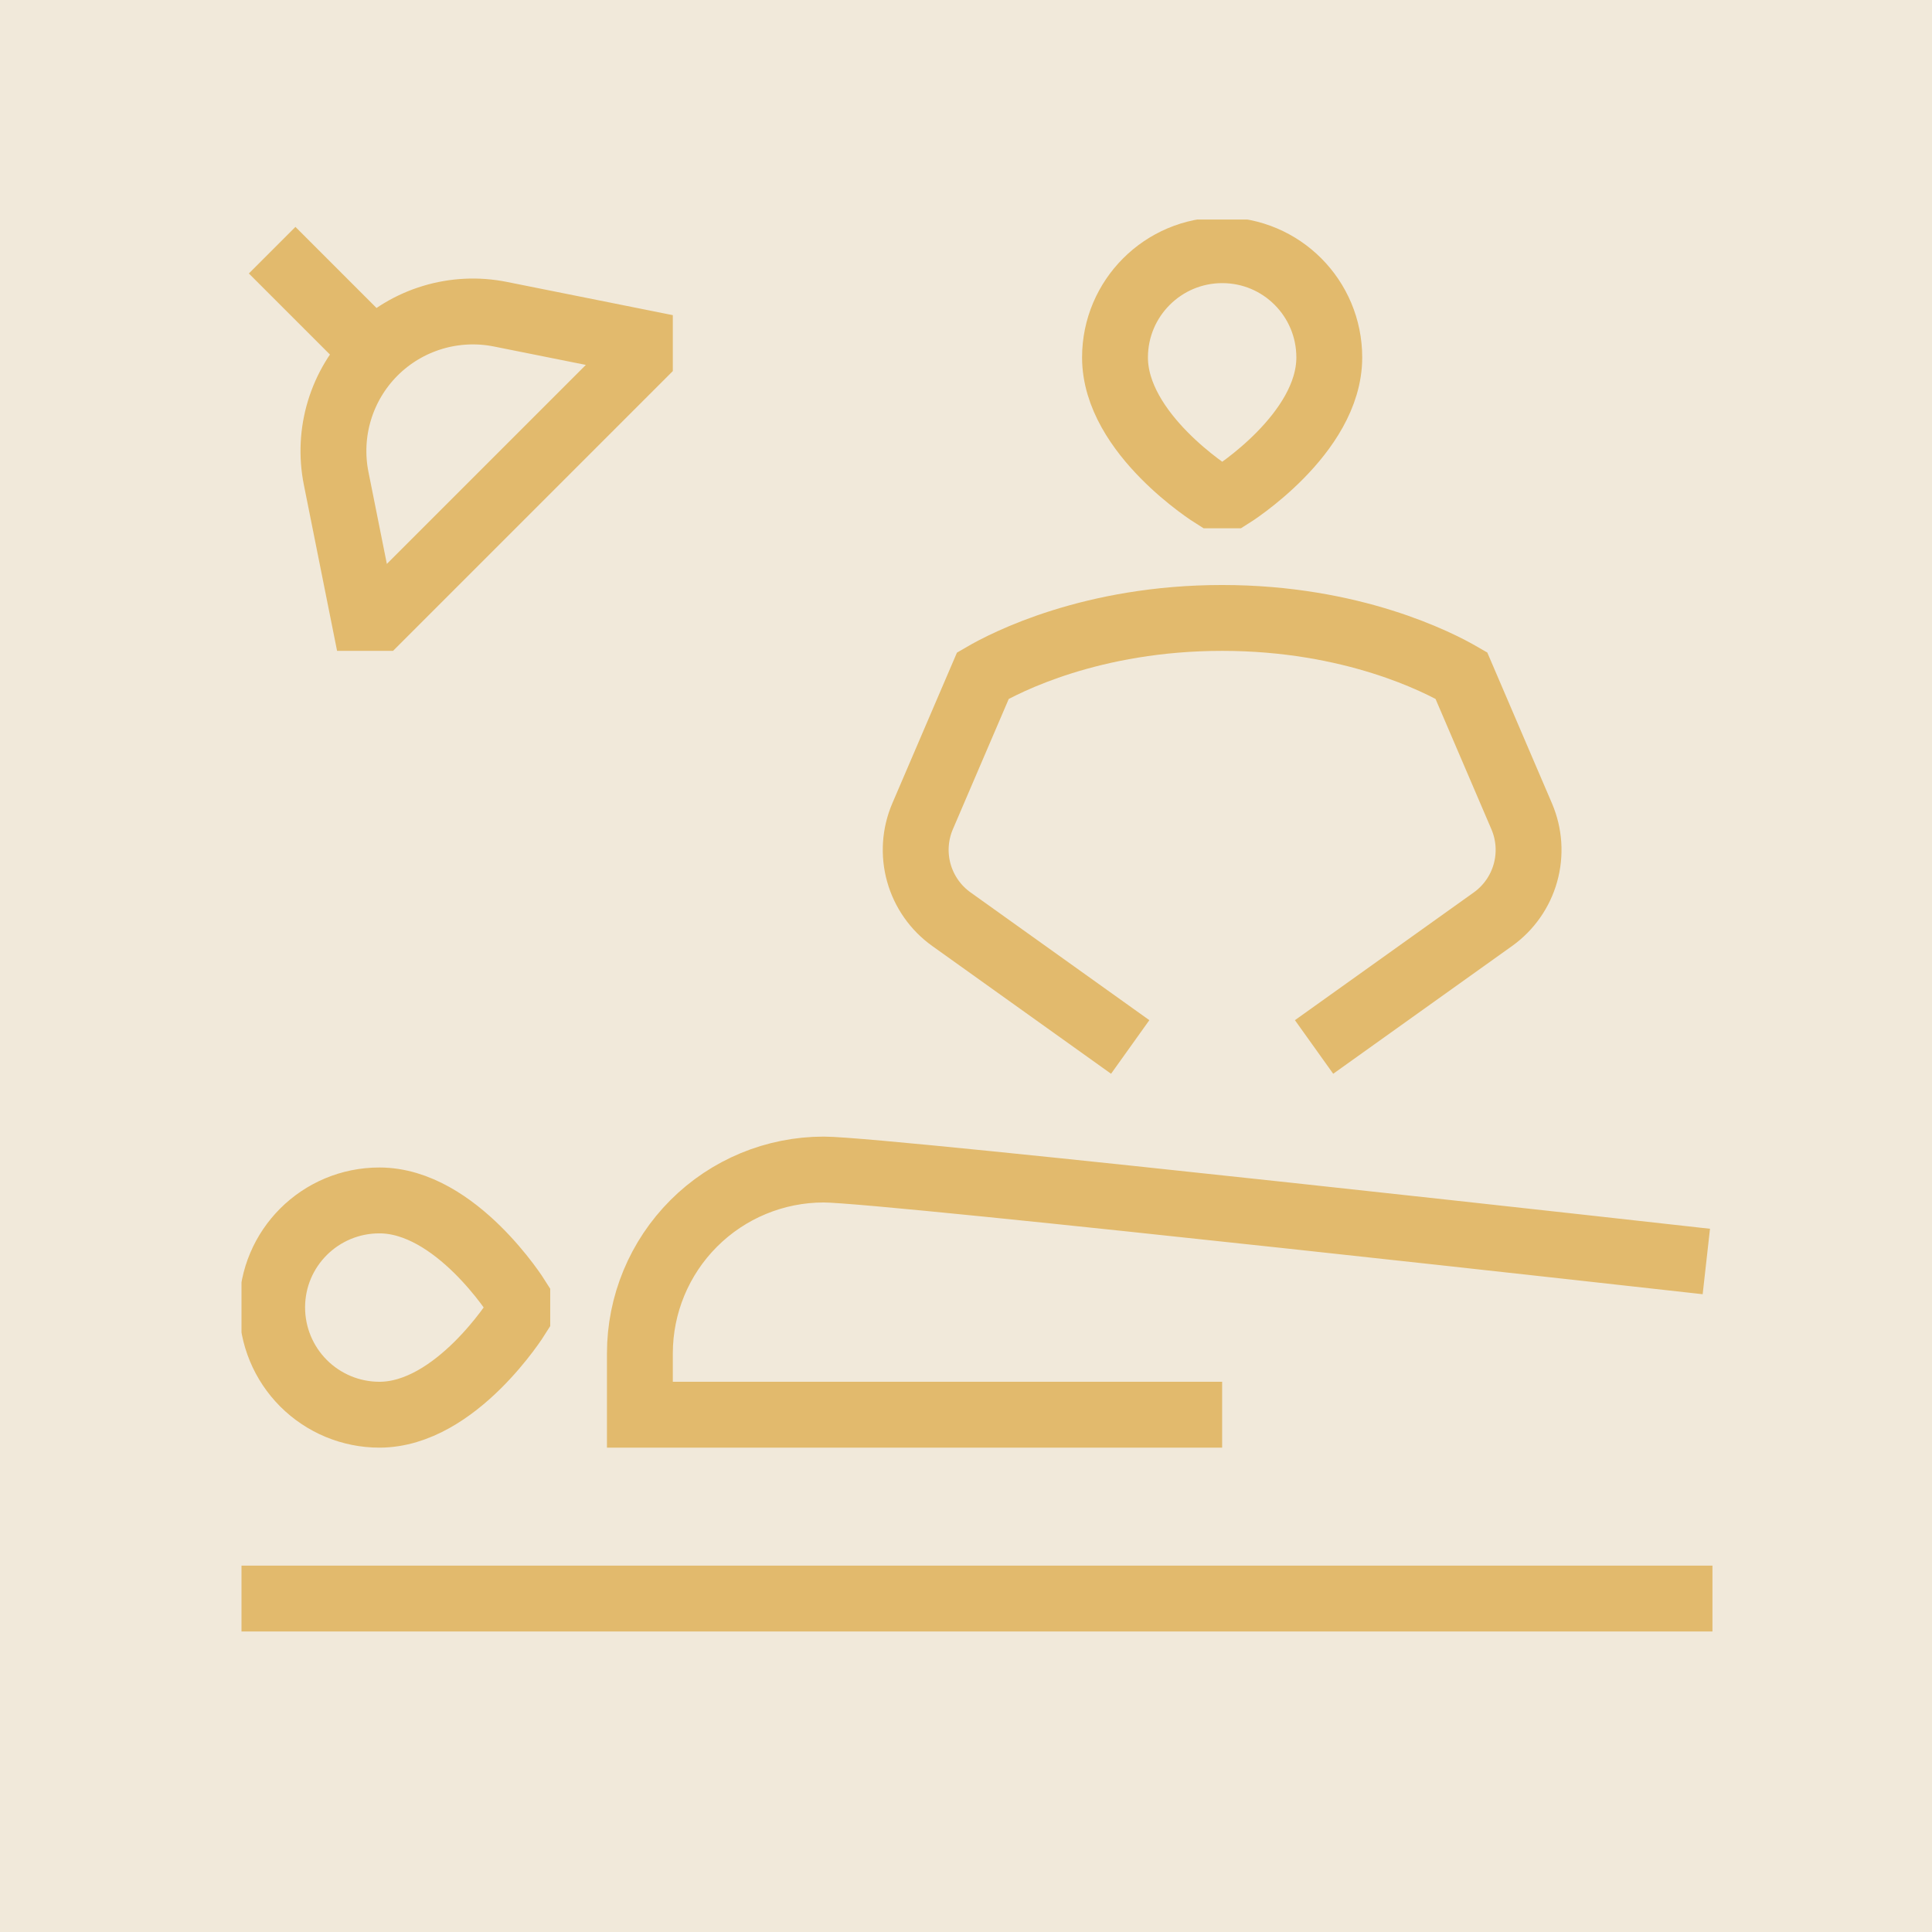 <svg xmlns="http://www.w3.org/2000/svg" width="88" height="88" viewBox="0 0 88 88" fill="none"><rect width="88" height="88" fill="#F1E9DA"></rect><g clip-path="url(#clip0_52_17)"><path d="M55.667 64.438H29.146V61.646C29.146 59.425 30.028 57.295 31.599 55.724C33.169 54.153 35.3 53.271 37.521 53.271C40.312 53.271 77.721 57.459 77.721 57.459M11 72.813H78M51.479 47.688L43.333 41.867C42.614 41.353 42.092 40.609 41.853 39.757C41.614 38.906 41.674 37.998 42.021 37.185L44.771 30.773C45.801 30.173 49.72 28.146 55.667 28.146C61.613 28.146 65.532 30.173 66.562 30.77L69.312 37.185C69.66 37.999 69.72 38.907 69.481 39.759C69.243 40.611 68.72 41.356 68 41.87L59.854 47.688M12.396 11.396L17.047 16.047M17.047 16.047C16.308 16.786 15.764 17.696 15.461 18.696C15.158 19.696 15.106 20.756 15.31 21.781L16.583 28.146H17.281L29.146 16.281V15.584L22.784 14.31C21.759 14.106 20.699 14.157 19.698 14.46C18.698 14.762 17.786 15.308 17.047 16.047ZM23.562 59.971C23.562 59.971 20.771 64.438 17.281 64.438C15.986 64.438 14.743 63.923 13.827 63.007C12.911 62.091 12.396 60.848 12.396 59.552C12.396 56.855 14.582 54.678 17.281 54.678C20.771 54.678 23.562 59.133 23.562 59.133V59.971ZM55.254 22.563C55.254 22.563 50.787 19.771 50.787 16.281C50.787 13.585 52.975 11.396 55.672 11.396C58.372 11.396 60.547 13.585 60.547 16.281C60.547 19.771 56.091 22.563 56.091 22.563H55.254Z" stroke="#E2BA6D" stroke-width="3"></path></g><defs><clipPath id="clip0_52_17"><rect width="67" height="67" fill="white" transform="translate(11 10)"></rect></clipPath></defs></svg>